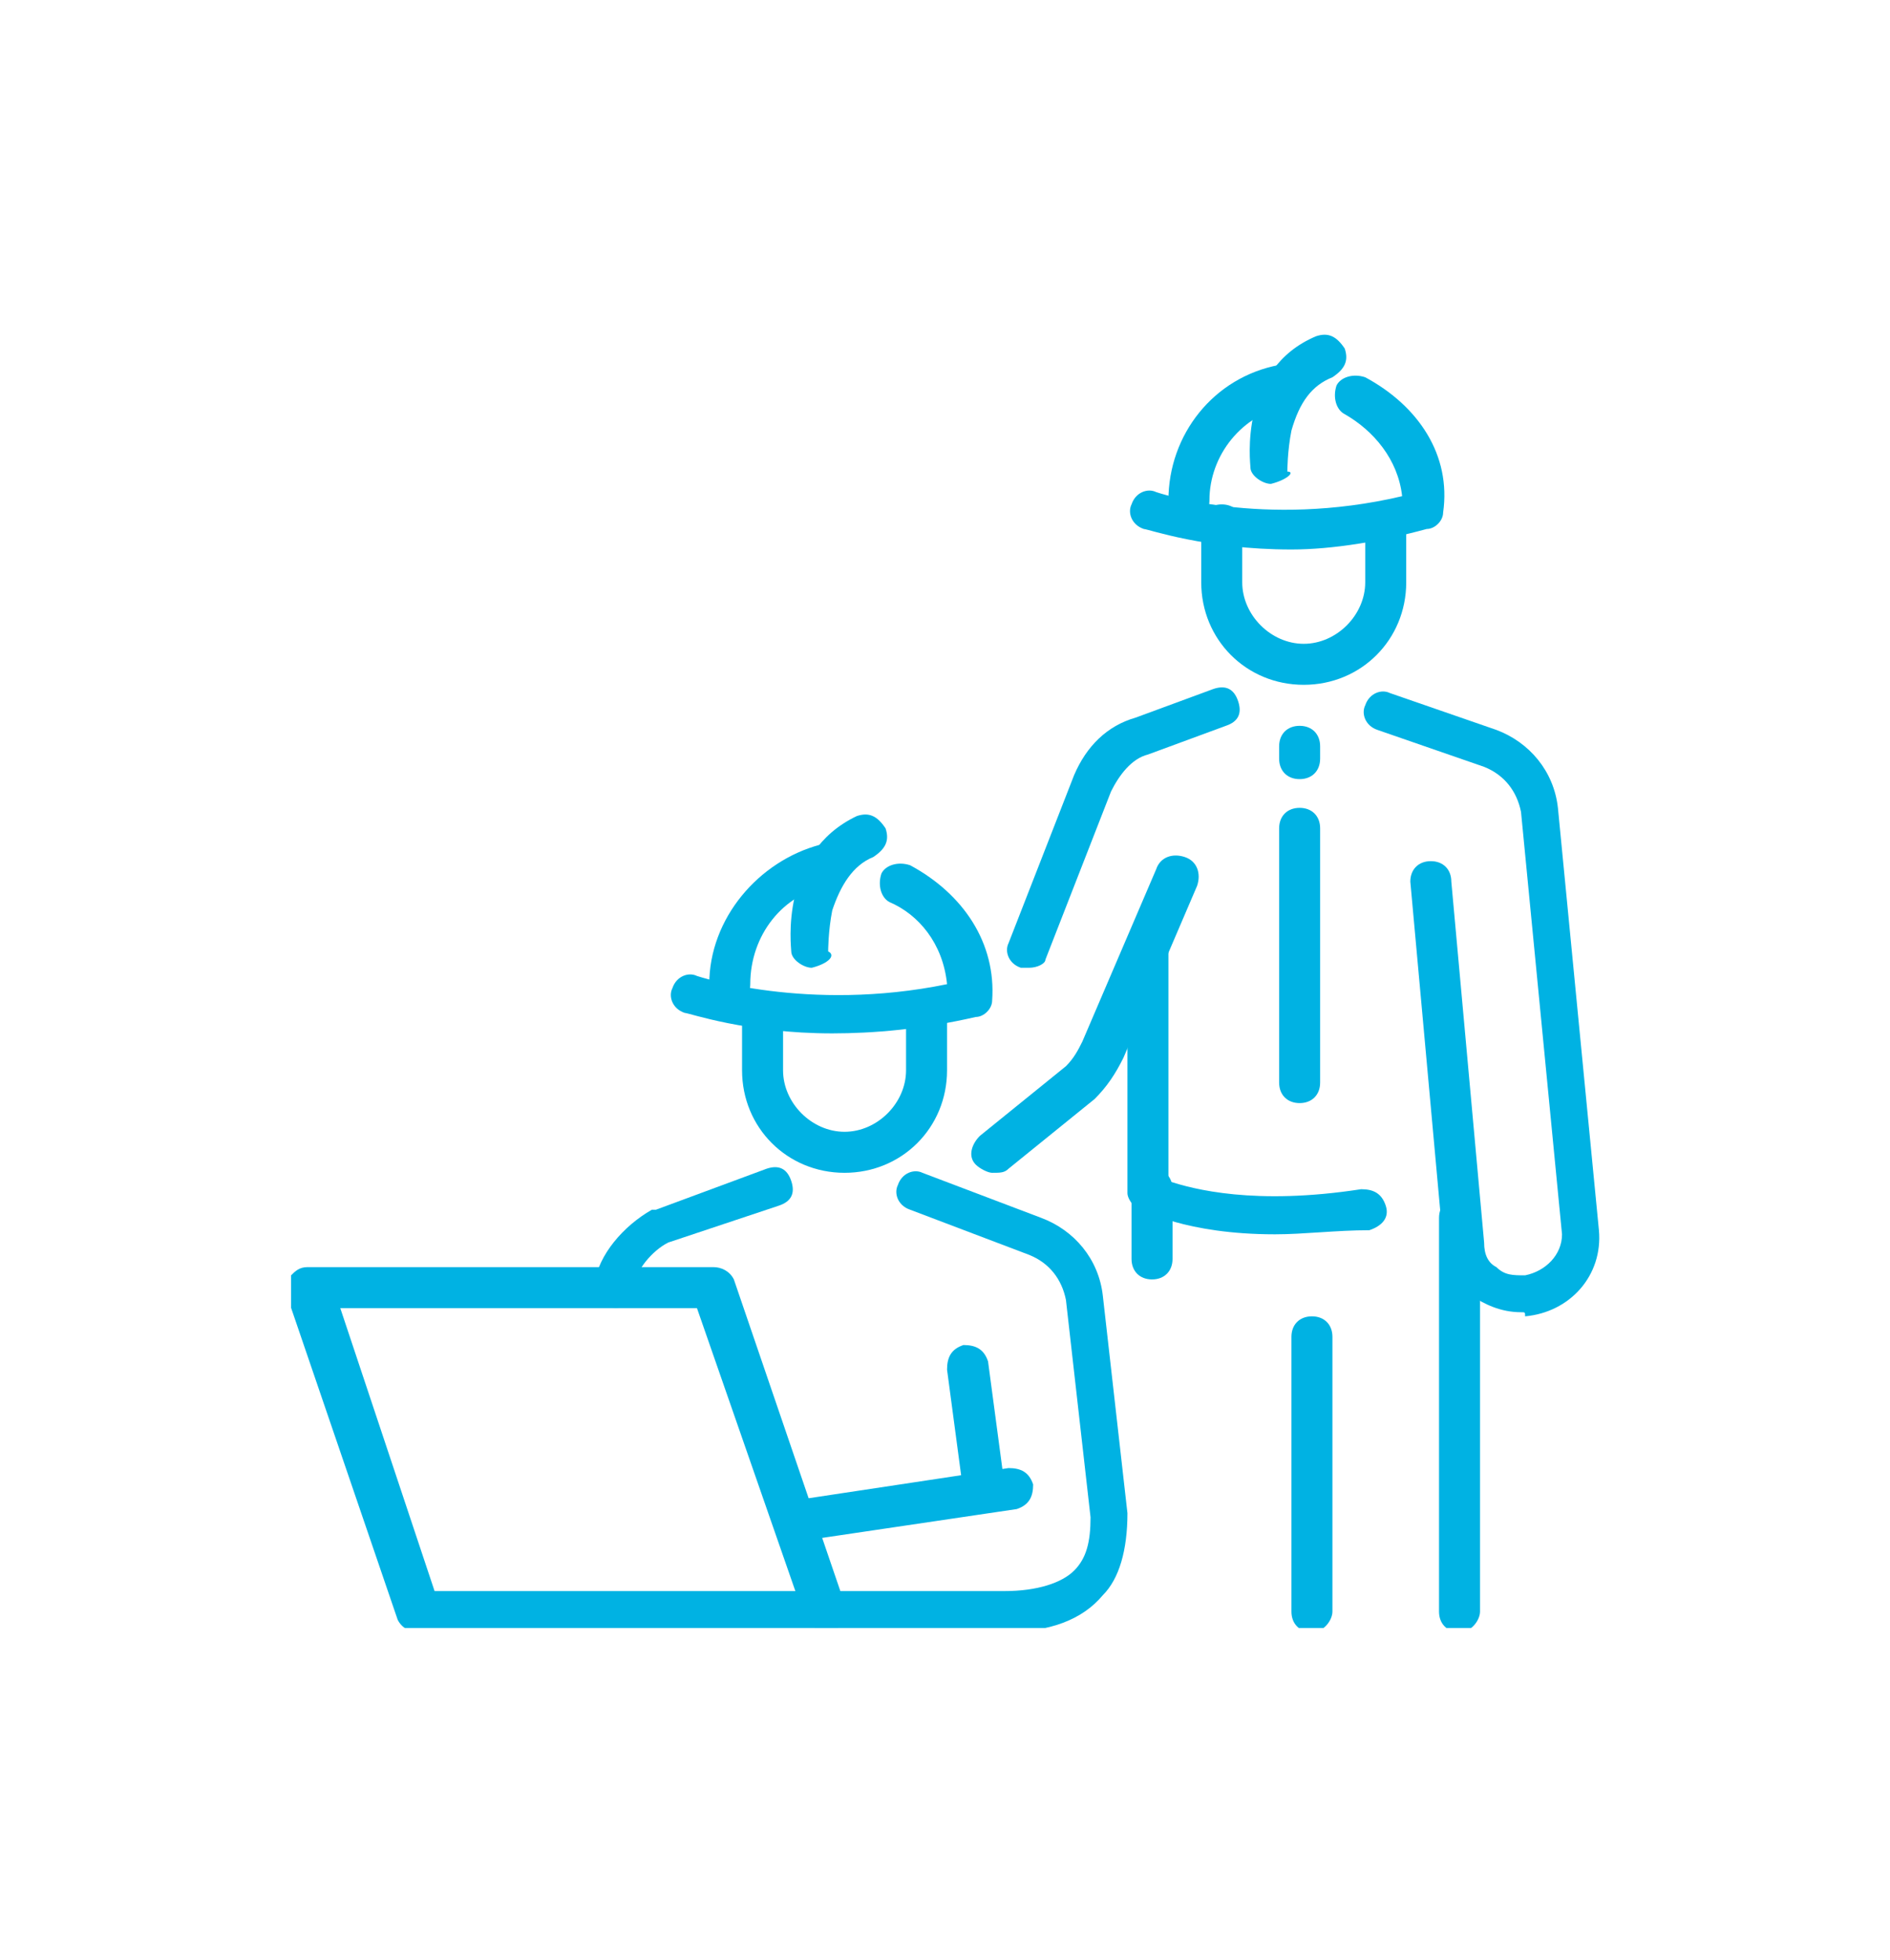 <?xml version="1.0" encoding="utf-8"?>
<!-- Generator: Adobe Illustrator 24.2.3, SVG Export Plug-In . SVG Version: 6.00 Build 0)  -->
<svg version="1.1" id="Capa_1" xmlns="http://www.w3.org/2000/svg" xmlns:xlink="http://www.w3.org/1999/xlink" x="0px" y="0px"
	 viewBox="0 0 46.1 47.8" style="enable-background:new 0 0 46.1 47.8;" xml:space="preserve">
<style type="text/css">
	.st0{clip-path:url(#SVGID_2_);fill:#00B2E3;}
</style>
<g>
	<defs>
		<rect id="SVGID_1_" x="7.1" y="8" width="32" height="31.7"/>
	</defs>
	<clipPath id="SVGID_2_">
		<use xlink:href="#SVGID_1_"  style="overflow:visible;"/>
	</clipPath>
	<path class="st0" d="M15,31.9C15,31.9,14.9,31.9,15,31.9c-0.4-0.1-0.5-0.3-0.5-0.6c0.1-0.7,0.7-1.4,1.4-1.8c0,0,0,0,0.1,0l2.7-1
		c0.3-0.1,0.5,0,0.6,0.3c0.1,0.3,0,0.5-0.3,0.6l-2.7,0.9c-0.4,0.2-0.8,0.7-0.8,1C15.5,31.7,15.2,31.9,15,31.9"/>
	<path class="st0" d="M24.5,39.8h-4.3c-0.3,0-0.5-0.2-0.5-0.5s0.2-0.5,0.5-0.5h4.3c0.8,0,1.4-0.2,1.7-0.5c0.3-0.3,0.4-0.7,0.4-1.3
		l-0.6-5.3c-0.1-0.5-0.4-0.9-0.9-1.1c0,0,0,0,0,0l-2.9-1.1c-0.3-0.1-0.4-0.4-0.3-0.6c0.1-0.3,0.4-0.4,0.6-0.3l2.9,1.1
		c0.8,0.3,1.4,1,1.5,1.9l0.6,5.3c0,0,0,0,0,0c0,0.9-0.2,1.6-0.6,2C26.4,39.5,25.6,39.8,24.5,39.8"/>
	<path class="st0" d="M24,36.8c-0.2,0-0.5-0.2-0.5-0.4l-0.4-3c0-0.3,0.1-0.5,0.4-0.6c0.3,0,0.5,0.1,0.6,0.4l0.4,3
		C24.6,36.5,24.4,36.7,24,36.8C24.1,36.8,24,36.8,24,36.8"/>
	<path class="st0" d="M23.7,24.3L23.7,24.3L23.7,24.3z M20.3,25.2c-2.1,0-3.5-0.5-3.6-0.5c-0.3-0.1-0.4-0.4-0.3-0.6
		c0.1-0.3,0.4-0.4,0.6-0.3c0,0,2.7,0.9,6.1,0.2c-0.1-1-0.7-1.7-1.4-2c-0.2-0.1-0.3-0.4-0.2-0.7c0.1-0.2,0.4-0.3,0.7-0.2
		c1.3,0.7,2.1,1.9,2,3.3c0,0.2-0.2,0.4-0.4,0.4C22.5,25.1,21.3,25.2,20.3,25.2"/>
	<path class="st0" d="M17.8,24.5c-0.3,0-0.5-0.2-0.5-0.5c0-1.6,1.2-3,2.7-3.4c0.3-0.1,0.5,0.1,0.6,0.4c0.1,0.3-0.1,0.5-0.4,0.6
		c-1.1,0.2-1.9,1.2-1.9,2.4C18.3,24.3,18.1,24.5,17.8,24.5"/>
	<path class="st0" d="M19.8,23.6c-0.2,0-0.5-0.2-0.5-0.4c0-0.1-0.3-2.4,1.6-3.3c0.3-0.1,0.5,0,0.7,0.3c0.1,0.3,0,0.5-0.3,0.7
		c-0.5,0.2-0.8,0.7-1,1.3c-0.1,0.5-0.1,1-0.1,1C20.4,23.3,20.2,23.5,19.8,23.6C19.9,23.6,19.8,23.6,19.8,23.6"/>
	<path class="st0" d="M20.6,28.6c-1.4,0-2.5-1.1-2.5-2.5v-1.4c0-0.3,0.2-0.5,0.5-0.5s0.5,0.2,0.5,0.5v1.4c0,0.8,0.7,1.5,1.5,1.5
		c0.8,0,1.5-0.7,1.5-1.5v-1.4c0-0.3,0.2-0.5,0.5-0.5c0.3,0,0.5,0.2,0.5,0.5v1.4C23.1,27.5,22,28.6,20.6,28.6"/>
	<path class="st0" d="M10.6,38.8h8.8L17,31.9H8.3L10.6,38.8z M20.1,39.8h-9.9c-0.2,0-0.4-0.1-0.5-0.3l-2.7-7.9
		c-0.1-0.2,0-0.3,0.1-0.5c0.1-0.1,0.2-0.2,0.4-0.2h9.9c0.2,0,0.4,0.1,0.5,0.3l2.7,7.9c0.1,0.2,0,0.3-0.1,0.5
		C20.5,39.7,20.3,39.8,20.1,39.8"/>
	<path class="st0" d="M19.4,37.6c-0.2,0-0.5-0.2-0.5-0.4c0-0.3,0.1-0.5,0.4-0.6l5.3-0.8c0.3,0,0.5,0.1,0.6,0.4
		c0,0.3-0.1,0.5-0.4,0.6L19.4,37.6C19.4,37.6,19.4,37.6,19.4,37.6"/>
	<path class="st0" d="M25.1,23.6c-0.1,0-0.1,0-0.2,0c-0.3-0.1-0.4-0.4-0.3-0.6l1.6-4.1c0.3-0.7,0.8-1.2,1.5-1.4l1.9-0.7
		c0.3-0.1,0.5,0,0.6,0.3c0.1,0.3,0,0.5-0.3,0.6l-1.9,0.7c-0.4,0.1-0.7,0.5-0.9,0.9l-1.6,4.1C25.5,23.5,25.3,23.6,25.1,23.6"/>
	<path class="st0" d="M37.1,32c-0.5,0-0.9-0.2-1.2-0.4c-0.4-0.3-0.7-0.8-0.7-1.3l-0.8-8.8c0-0.3,0.2-0.5,0.5-0.5
		c0.3,0,0.5,0.2,0.5,0.5l0.8,8.8c0,0.3,0.1,0.5,0.3,0.6c0.2,0.2,0.4,0.2,0.7,0.2c0.5-0.1,0.9-0.5,0.9-1l-1-10.3
		c-0.1-0.5-0.4-0.9-0.9-1.1c0,0,0,0,0,0l-2.6-0.9c-0.3-0.1-0.4-0.4-0.3-0.6c0.1-0.3,0.4-0.4,0.6-0.3l2.6,0.9c0.8,0.3,1.4,1,1.5,1.9
		c0,0,0,0,0,0l1,10.3c0.1,1.1-0.7,2-1.8,2.1C37.2,32,37.2,32,37.1,32"/>
	<path class="st0" d="M34.8,12.4L34.8,12.4L34.8,12.4z M31.5,13.4c-2.1,0-3.5-0.5-3.6-0.5c-0.3-0.1-0.4-0.4-0.3-0.6
		c0.1-0.3,0.4-0.4,0.6-0.3c0,0,2.6,0.9,6,0.1c-0.1-0.9-0.7-1.6-1.4-2c-0.2-0.1-0.3-0.4-0.2-0.7c0.1-0.2,0.4-0.3,0.7-0.2
		c1.3,0.7,2.1,1.9,1.9,3.3c0,0.2-0.2,0.4-0.4,0.4C33.7,13.2,32.5,13.4,31.5,13.4"/>
	<path class="st0" d="M29,12.7c-0.3,0-0.5-0.2-0.5-0.5c0-1.6,1.1-3,2.7-3.3c0.3-0.1,0.5,0.1,0.6,0.4c0.1,0.3-0.1,0.5-0.4,0.6
		c-1.1,0.2-1.9,1.2-1.9,2.3C29.5,12.5,29.3,12.7,29,12.7"/>
	<path class="st0" d="M31,11.8c-0.2,0-0.5-0.2-0.5-0.4c0-0.1-0.3-2.4,1.6-3.2c0.3-0.1,0.5,0,0.7,0.3c0.1,0.3,0,0.5-0.3,0.7
		c-0.5,0.2-0.8,0.6-1,1.3c-0.1,0.5-0.1,1-0.1,1C31.6,11.5,31.4,11.7,31,11.8C31.1,11.8,31.1,11.8,31,11.8"/>
	<path class="st0" d="M31.8,16.7c-1.4,0-2.5-1.1-2.5-2.5v-1.4c0-0.3,0.2-0.5,0.5-0.5c0.3,0,0.5,0.2,0.5,0.5v1.4
		c0,0.8,0.7,1.5,1.5,1.5s1.5-0.7,1.5-1.5v-1.4c0-0.3,0.2-0.5,0.5-0.5c0.3,0,0.5,0.2,0.5,0.5v1.4C34.3,15.6,33.2,16.7,31.8,16.7"/>
	<path class="st0" d="M31.7,26.9c-0.3,0-0.5-0.2-0.5-0.5v-6.2c0-0.3,0.2-0.5,0.5-0.5c0.3,0,0.5,0.2,0.5,0.5v6.2
		C32.2,26.7,32,26.9,31.7,26.9"/>
	<path class="st0" d="M31.7,19c-0.3,0-0.5-0.2-0.5-0.5v-0.3c0-0.3,0.2-0.5,0.5-0.5c0.3,0,0.5,0.2,0.5,0.5v0.3
		C32.2,18.8,32,19,31.7,19"/>
	<path class="st0" d="M24.2,28.6c-0.1,0-0.3-0.1-0.4-0.2c-0.2-0.2-0.1-0.5,0.1-0.7l2.1-1.7c0.2-0.2,0.3-0.4,0.4-0.6l1.8-4.2
		c0.1-0.3,0.4-0.4,0.7-0.3c0.3,0.1,0.4,0.4,0.3,0.7l-1.8,4.2c0,0,0,0,0,0c-0.2,0.4-0.4,0.7-0.7,1c0,0,0,0,0,0l-2.1,1.7
		C24.5,28.6,24.4,28.6,24.2,28.6"/>
	<path class="st0" d="M35.6,39.8c-0.3,0-0.5-0.2-0.5-0.5v-9.6c0-0.3,0.2-0.5,0.5-0.5s0.5,0.2,0.5,0.5v9.6
		C36.1,39.5,35.9,39.8,35.6,39.8"/>
	<path class="st0" d="M31.1,30.1c-2.2,0-3.2-0.6-3.3-0.6c-0.2-0.1-0.3-0.3-0.3-0.4v-5.9c0-0.3,0.2-0.5,0.5-0.5
		c0.3,0,0.5,0.2,0.5,0.5v5.6c0.6,0.2,2.1,0.6,4.7,0.2c0.3,0,0.5,0.1,0.6,0.4s-0.1,0.5-0.4,0.6C32.6,30,31.8,30.1,31.1,30.1"/>
	<path class="st0" d="M32,39.8c-0.3,0-0.5-0.2-0.5-0.5v-6.7c0-0.3,0.2-0.5,0.5-0.5c0.3,0,0.5,0.2,0.5,0.5v6.7
		C32.5,39.5,32.3,39.8,32,39.8"/>
	<path class="st0" d="M28.1,31.2c-0.3,0-0.5-0.2-0.5-0.5V29c0-0.3,0.2-0.5,0.5-0.5s0.5,0.2,0.5,0.5v1.7C28.6,31,28.4,31.2,28.1,31.2
		"/>
</g>
</svg>
